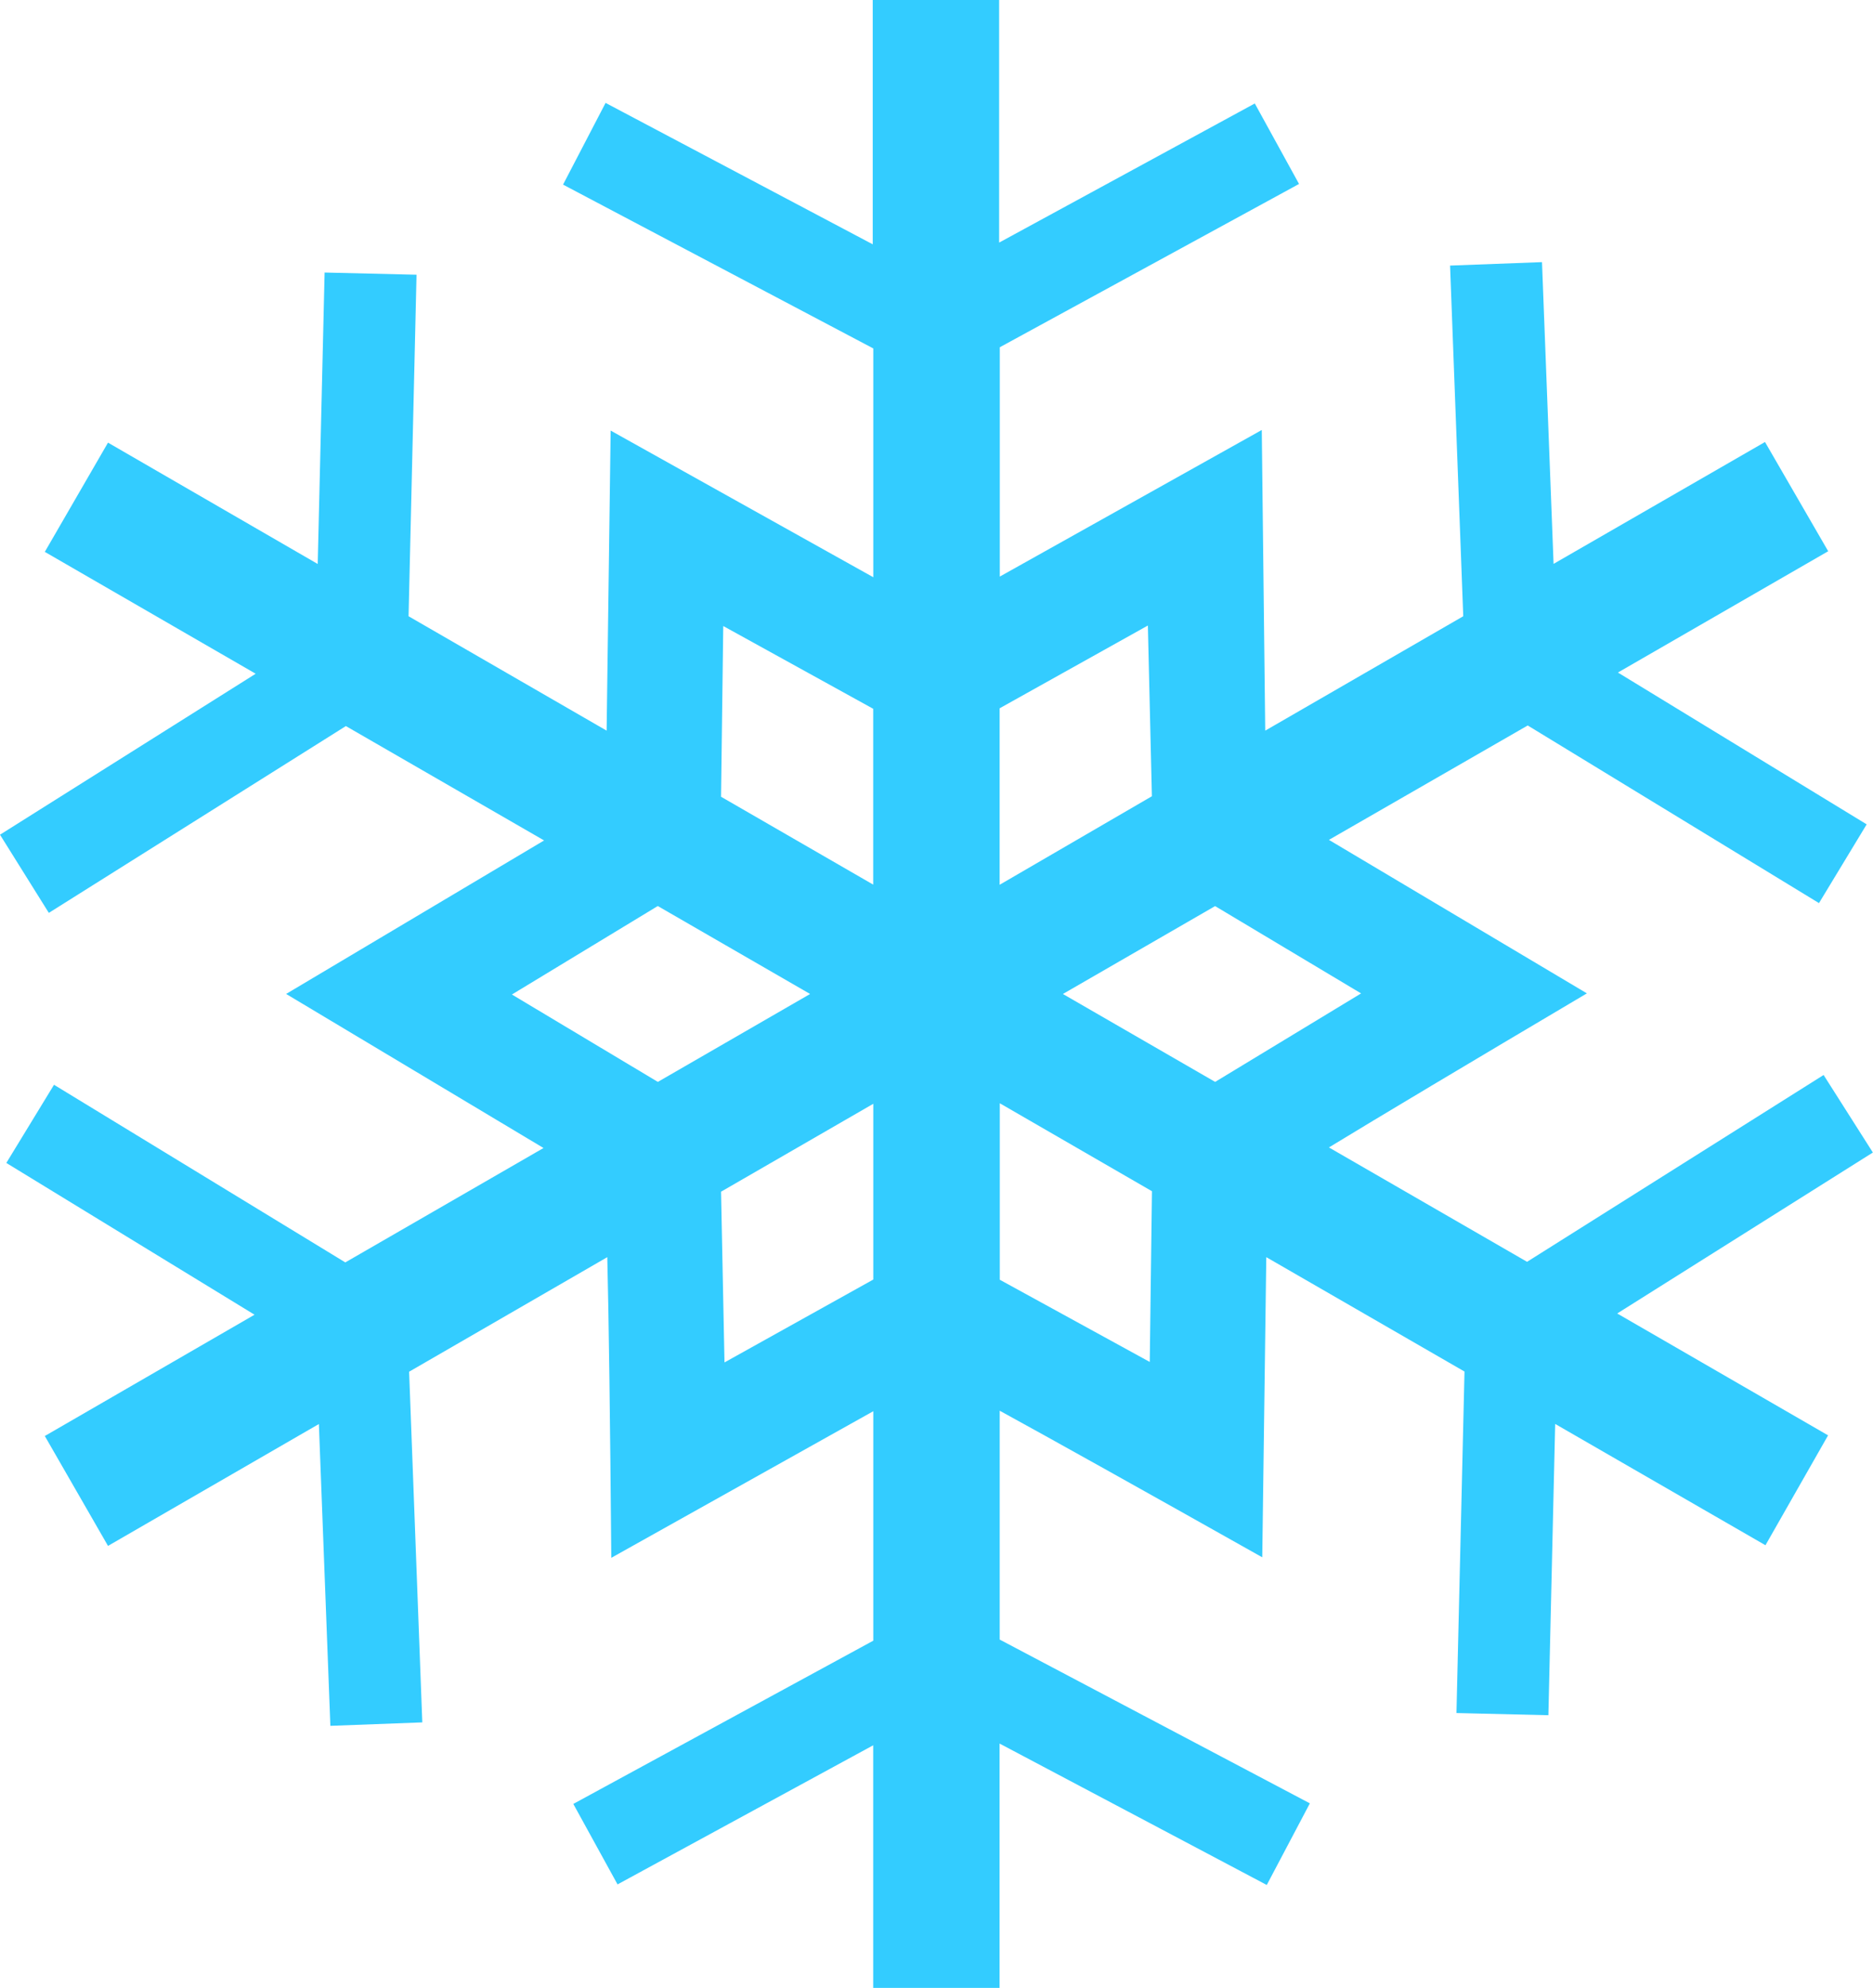 <?xml version="1.0" encoding="iso-8859-1"?>
<!-- Generator: Adobe Illustrator 20.1.0, SVG Export Plug-In . SVG Version: 6.00 Build 0)  -->
<svg version="1.0" id="Layer_1" xmlns="http://www.w3.org/2000/svg" xmlns:xlink="http://www.w3.org/1999/xlink" x="0px" y="0px"
	 viewBox="0 0 852.69 904.48" enable-background="new 0 0 852.69 904.48" xml:space="preserve">
<title>snowflakes_0001</title>
<path fill="#D6D6D6" fill-opacity="0" d="M717.2,190.42C639.78,116.807,546.14,80,436.28,80s-203.673,36.807-281.44,110.42
	C77.42,264.007,38.71,352.763,38.71,456.69S77.42,649.387,154.84,723c77.773,73.553,171.587,110.33,281.44,110.33
	S639.773,796.553,717.2,723c77.773-73.613,116.66-162.383,116.66-266.31C833.86,352.763,794.973,264.007,717.2,190.42z"/>
<path fill="#33CCFF" d="M702,119.27l-41.85,1.57l6,159.55L576,332.44l-1.57-136.8l-119.27,66.7V158l136.23-74.3l-20.14-36.62
	l-116.39,63.3V0h-57.55v111.16L275.69,46.82L256.33,84l141.24,74.54v104.1L278,195.91l-1.83,136.53L186,280.39L189.63,125l-41.85-1
	l-3.14,132.61L49.17,201.4L20.4,251.1l96,55.45L0,379.79l22.23,35.57l135.23-85l90.24,52.04l-117.44,69.84l117.18,70.1l-90.24,52.05
	L24.59,493.57L2.88,529.14l113,69.05L20.4,653.38l28.77,50l96-55.45l5.23,137.32l41.85-1.57l-6-159.55L276.47,572
	c0.667,27.2,1.277,72.8,1.83,136.8l119.27-66.7v104.4L261,820.78l20.14,36.62l116.39-63.3v110.38h57.54V793.32l121.63,64.34
	l19.62-37.14L455.12,746V641.87c23.887,13.08,63.73,35.313,119.53,66.7L576.48,572l90.24,52.05l-3.66,155.37l41.85,1L708,647.89
	l95.73,55.19l28.51-50l-96-55.45l116.39-73.24l-22.43-35.27l-135,85L605,522.08c23.193-14.127,62.34-37.493,117.44-70.1L605,382.14
	l90.5-52.05l132.6,80.82l21.71-35.83L736.56,306l95.73-55.19l-28.77-49.7l-96.25,55.45L702,119.27 M455.09,322.27l67.48-37.66
	l1.83,77.68l-69.31,40.28L455.09,322.27 M553.18,412.27L619.64,452l-66.44,40.26l-69.31-40l69.31-40 M299.49,412.26l69.31,40
	l-69.31,40l-66.44-39.76l66.44-40.28 M328.26,362.52l1-77.68l68.27,37.66v80l-69.31-40 M397.53,582.21l-67.7,37.69l-1.57-77.68
	l69.31-40v80 M524.43,542l-1,77.68l-68.27-37.4v-80.3L524.43,542z"/>
</svg>
